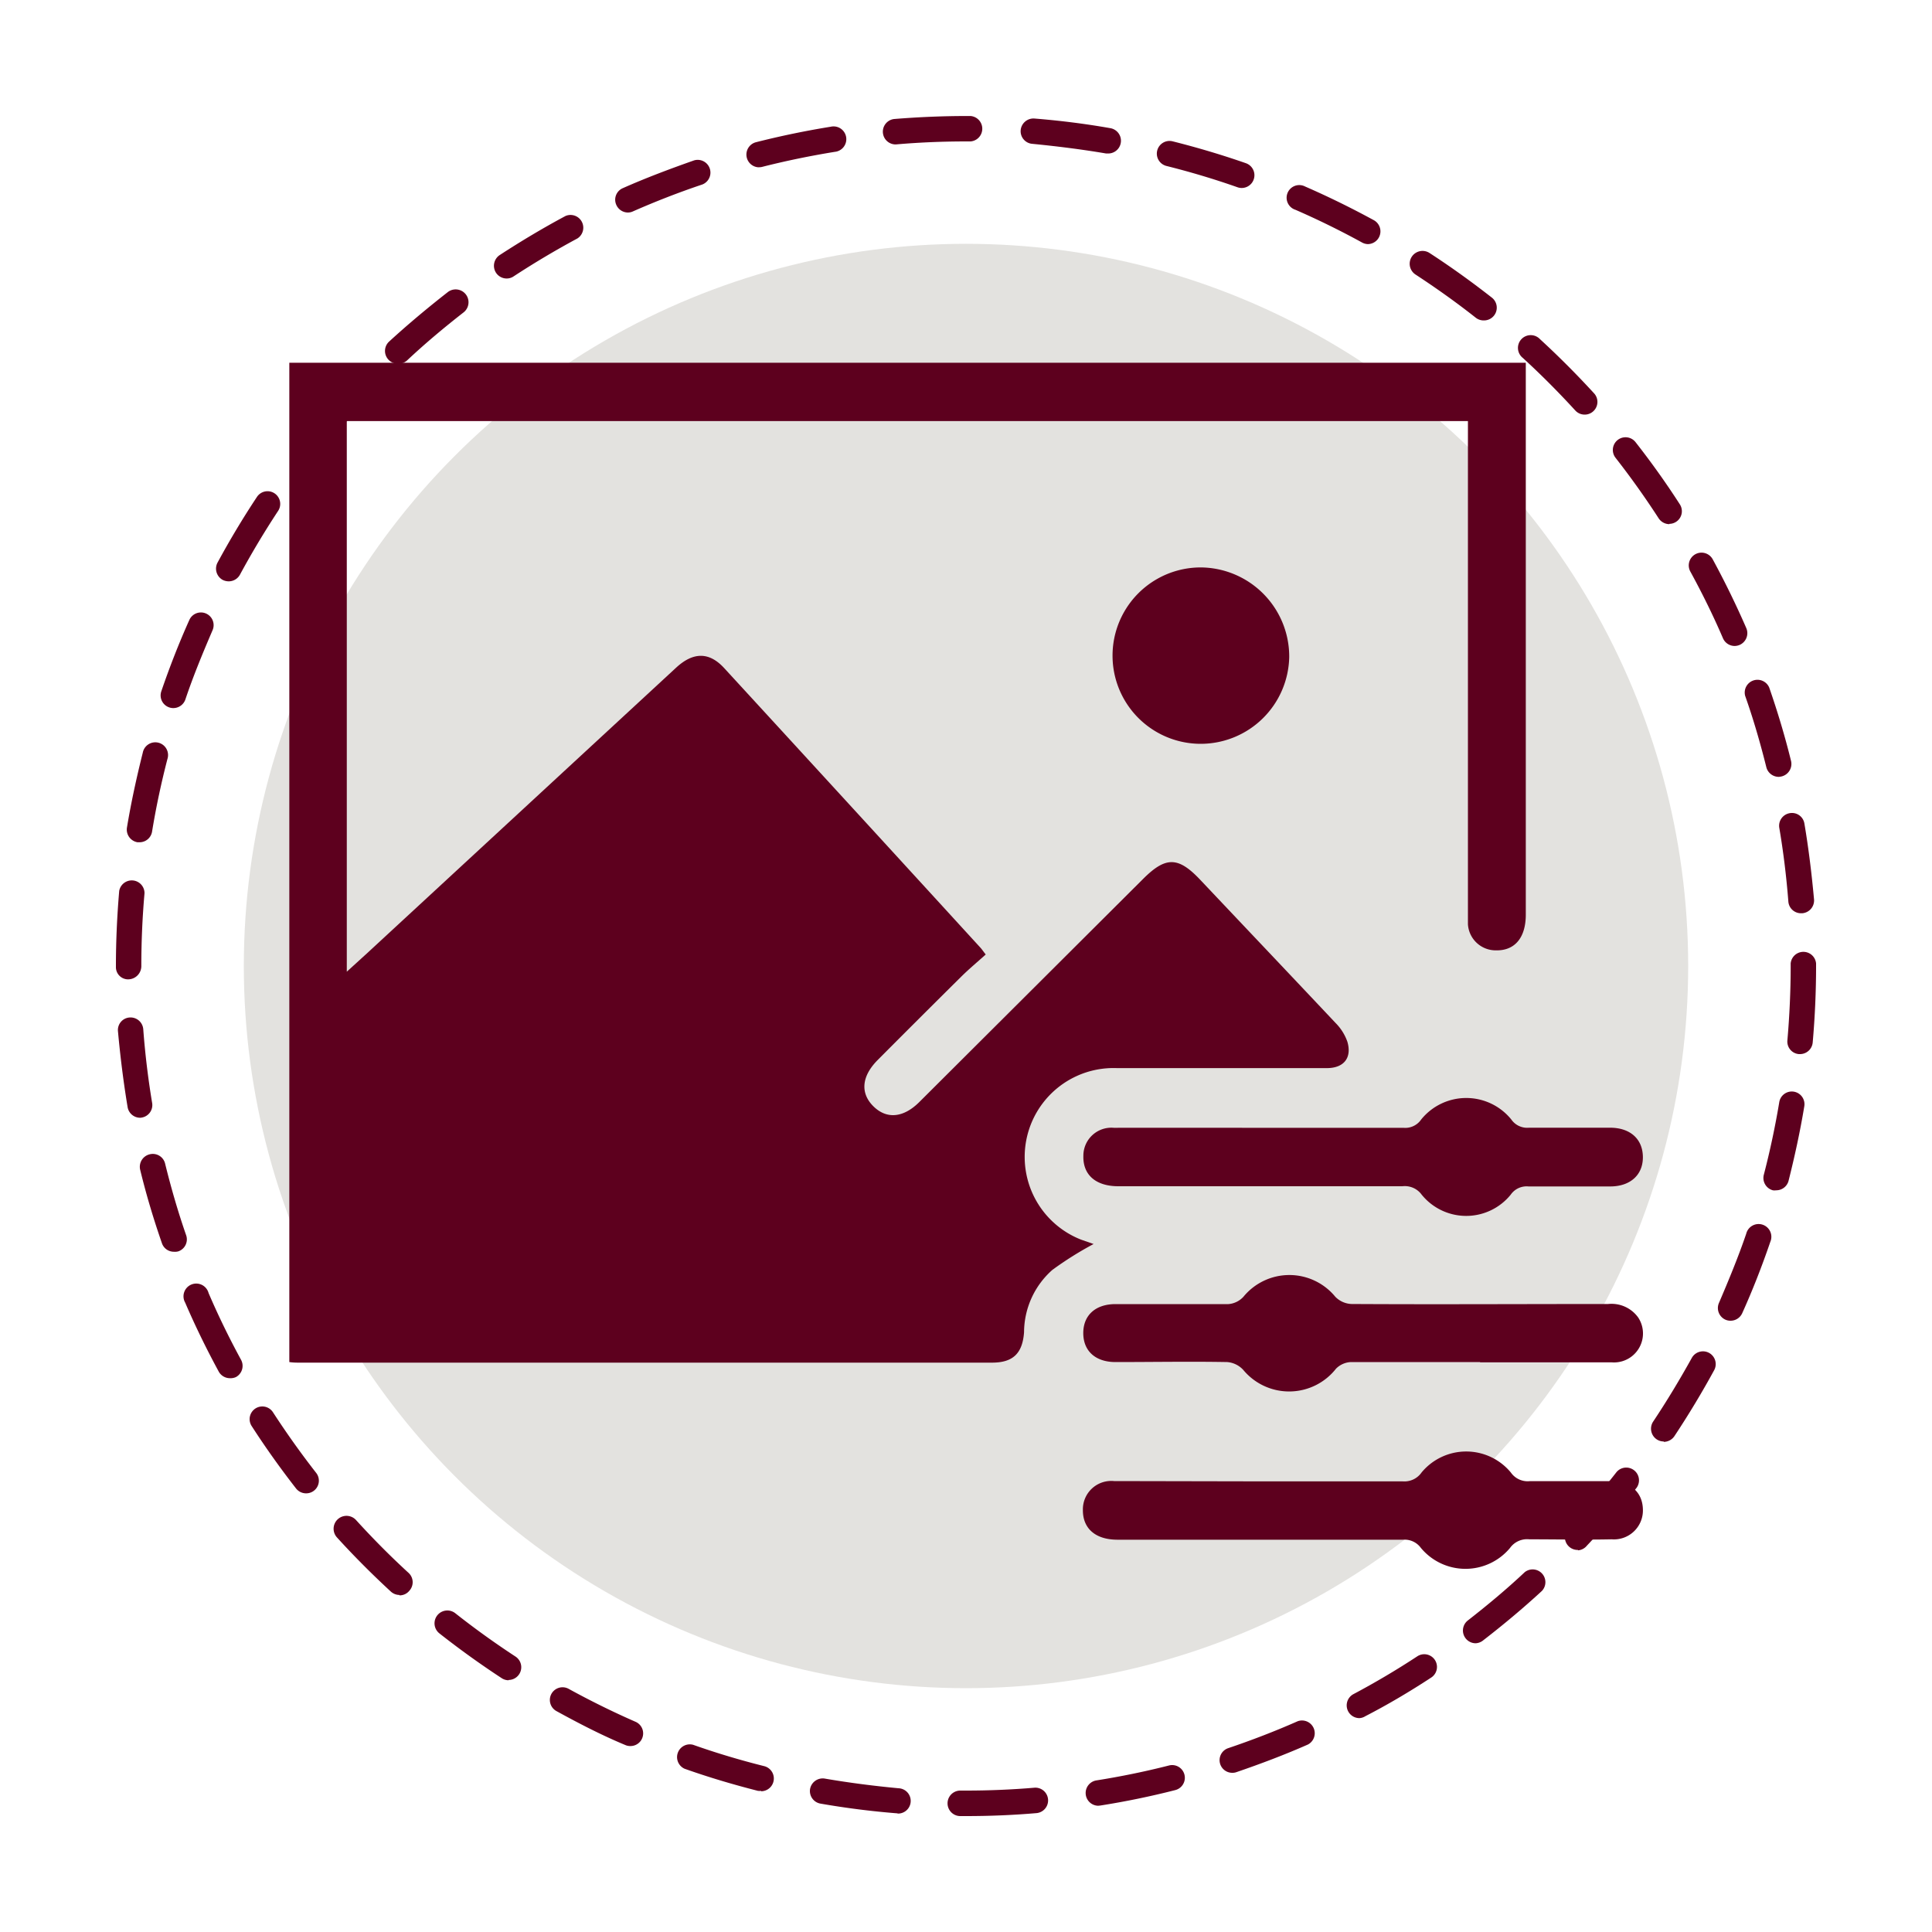 <svg xmlns="http://www.w3.org/2000/svg" id="Layer_1" data-name="Layer 1" viewBox="0 0 200 200"><defs><style>.cls-1{fill:#e3e2df;}.cls-2{fill:#5d001e;}</style></defs><circle class="cls-1" cx="100" cy="100" r="74.76"></circle><path class="cls-2" d="M100,188h-.59a1.32,1.32,0,0,1,0-2.64H100c2.37,0,4.77-.1,7.12-.3a1.32,1.32,0,0,1,.21,2.63C104.91,187.9,102.44,188,100,188Zm-7.09-.29h-.1c-2.64-.21-5.29-.55-7.87-1a1.32,1.32,0,0,1-1.08-1.52,1.33,1.33,0,0,1,1.53-1.07c2.5.43,5.07.76,7.63,1a1.31,1.31,0,0,1-.11,2.62Zm20.77-.78a1.32,1.32,0,0,1-.2-2.62c2.53-.4,5.07-.92,7.54-1.55a1.31,1.31,0,0,1,.64,2.55c-2.54.65-5.16,1.19-7.77,1.6Zm-34.89-1.54a1.87,1.87,0,0,1-.32,0c-2.56-.65-5.12-1.41-7.6-2.29a1.32,1.32,0,0,1,.88-2.48c2.4.85,4.88,1.59,7.36,2.21a1.32,1.32,0,0,1-.32,2.6Zm48.8-1.87a1.31,1.31,0,0,1-.42-2.56c2.42-.82,4.84-1.75,7.17-2.78a1.32,1.32,0,0,1,1.06,2.41c-2.4,1.06-4.89,2-7.4,2.86A1.18,1.18,0,0,1,127.59,183.52Zm-62.34-2.77a1.23,1.23,0,0,1-.53-.11c-2.41-1-4.81-2.24-7.12-3.51a1.31,1.31,0,1,1,1.27-2.3c2.24,1.23,4.57,2.38,6.9,3.4a1.31,1.31,0,0,1-.52,2.52Zm75.47-2.89a1.32,1.32,0,0,1-.62-2.48c2.26-1.2,4.49-2.52,6.62-3.92a1.31,1.31,0,1,1,1.44,2.2c-2.2,1.44-4.49,2.8-6.82,4A1.27,1.27,0,0,1,140.72,177.86Zm-88.07-3.92a1.32,1.32,0,0,1-.72-.22c-2.2-1.44-4.37-3-6.44-4.63A1.32,1.32,0,0,1,47.13,167c2,1.58,4.1,3.09,6.24,4.49a1.32,1.32,0,0,1-.72,2.42Zm100.1-3.83a1.32,1.32,0,0,1-.8-2.36c2-1.56,4-3.22,5.89-5a1.32,1.32,0,0,1,1.78,1.94c-1.94,1.79-4,3.51-6.07,5.11A1.33,1.33,0,0,1,152.75,170.11Zm-111.4-5a1.34,1.34,0,0,1-.89-.35c-1.93-1.78-3.82-3.67-5.59-5.62a1.32,1.32,0,0,1,2-1.77c1.72,1.89,3.54,3.73,5.42,5.45a1.31,1.31,0,0,1,.08,1.86A1.28,1.28,0,0,1,41.35,165.15Zm122-4.66a1.32,1.32,0,0,1-1-2.22c1.74-1.87,3.43-3.84,5-5.85a1.32,1.32,0,0,1,2.08,1.62c-1.62,2.07-3.35,4.1-5.15,6A1.31,1.31,0,0,1,163.35,160.49Zm-131.7-5.86a1.32,1.32,0,0,1-1-.5c-1.62-2.08-3.17-4.25-4.6-6.47a1.31,1.31,0,1,1,2.21-1.42c1.39,2.14,2.89,4.25,4.46,6.26a1.31,1.31,0,0,1-1,2.13Zm140.58-5.37a1.3,1.3,0,0,1-.73-.22,1.33,1.33,0,0,1-.37-1.83c1.42-2.13,2.75-4.34,4-6.59a1.32,1.32,0,1,1,2.32,1.26c-1.26,2.31-2.64,4.6-4.09,6.79A1.34,1.34,0,0,1,172.23,149.26ZM23.8,142.67a1.32,1.32,0,0,1-1.16-.69c-1.26-2.32-2.43-4.71-3.47-7.13a1.32,1.32,0,1,1,2.42-1c1,2.34,2.14,4.67,3.36,6.91a1.32,1.32,0,0,1-.52,1.79A1.31,1.31,0,0,1,23.8,142.67Zm155.35-5.95a1.27,1.27,0,0,1-.54-.11,1.32,1.32,0,0,1-.66-1.74c1-2.34,2-4.75,2.82-7.16a1.32,1.32,0,1,1,2.49.85c-.85,2.49-1.83,5-2.91,7.39A1.32,1.32,0,0,1,179.15,136.72ZM18,129.58a1.3,1.3,0,0,1-1.24-.89c-.86-2.48-1.62-5-2.25-7.6a1.33,1.33,0,0,1,1-1.6,1.31,1.31,0,0,1,1.59,1c.61,2.48,1.34,5,2.17,7.38a1.31,1.31,0,0,1-.81,1.67A1.29,1.29,0,0,1,18,129.58Zm165.86-6.36a1.24,1.24,0,0,1-.33,0,1.32,1.32,0,0,1-.94-1.61c.64-2.46,1.18-5,1.6-7.52a1.31,1.31,0,1,1,2.59.43c-.43,2.61-1,5.22-1.64,7.76A1.32,1.32,0,0,1,183.89,123.22ZM14.51,115.71a1.32,1.32,0,0,1-1.3-1.1c-.43-2.59-.76-5.24-1-7.87a1.3,1.3,0,0,1,1.21-1.41,1.32,1.32,0,0,1,1.41,1.21c.19,2.55.5,5.12.92,7.64a1.31,1.31,0,0,1-1.08,1.51A.75.75,0,0,1,14.51,115.71Zm171.83-6.59h-.12a1.3,1.3,0,0,1-1.19-1.42c.22-2.54.34-5.13.34-7.69v-.27a1.32,1.32,0,0,1,2.63,0V100c0,2.64-.12,5.3-.35,7.92A1.32,1.32,0,0,1,186.34,109.12Zm-173-7.74A1.26,1.26,0,0,1,12,100.13V100c0-2.58.12-5.2.34-7.77a1.32,1.32,0,0,1,2.62.23c-.22,2.5-.33,5-.33,7.56A1.37,1.37,0,0,1,13.32,101.38Zm173.1-6.84a1.31,1.31,0,0,1-1.31-1.21c-.2-2.55-.51-5.12-.94-7.64a1.32,1.32,0,0,1,1.08-1.51,1.3,1.3,0,0,1,1.52,1.07c.44,2.6.76,5.25,1,7.88a1.33,1.33,0,0,1-1.22,1.41Zm-172-7.35-.21,0a1.33,1.33,0,0,1-1.09-1.51c.43-2.6,1-5.21,1.64-7.76a1.32,1.32,0,1,1,2.55.66c-.64,2.47-1.18,5-1.59,7.52A1.31,1.31,0,0,1,14.46,87.19Zm169.69-6.77a1.33,1.33,0,0,1-1.28-1c-.62-2.49-1.35-5-2.19-7.38a1.32,1.32,0,0,1,2.49-.86c.86,2.48,1.62,5,2.26,7.6a1.33,1.33,0,0,1-1,1.6A1.87,1.87,0,0,1,184.15,80.42ZM17.94,73.3a1.23,1.23,0,0,1-.42-.07,1.31,1.31,0,0,1-.82-1.67c.85-2.49,1.83-5,2.9-7.38A1.31,1.31,0,1,1,22,65.25c-1,2.33-2,4.74-2.81,7.16A1.32,1.32,0,0,1,17.94,73.3Zm161.63-6.43a1.32,1.32,0,0,1-1.21-.8c-1-2.33-2.15-4.66-3.38-6.91a1.32,1.32,0,0,1,2.32-1.26c1.26,2.32,2.43,4.72,3.48,7.13a1.33,1.33,0,0,1-.69,1.73A1.39,1.39,0,0,1,179.57,66.87ZM23.68,60.18a1.42,1.42,0,0,1-.63-.15,1.33,1.33,0,0,1-.53-1.79c1.25-2.31,2.62-4.6,4.08-6.8a1.31,1.31,0,1,1,2.19,1.45c-1.41,2.14-2.74,4.36-3.95,6.6A1.33,1.33,0,0,1,23.68,60.18Zm149.13-5.92a1.34,1.34,0,0,1-1.11-.61c-1.38-2.13-2.88-4.24-4.46-6.26a1.31,1.31,0,1,1,2.07-1.62c1.63,2.08,3.18,4.25,4.6,6.46a1.31,1.31,0,0,1-1.1,2ZM31.5,48.19a1.36,1.36,0,0,1-.81-.27,1.32,1.32,0,0,1-.23-1.85C32.07,44,33.8,42,35.6,40a1.32,1.32,0,1,1,1.93,1.79c-1.75,1.88-3.43,3.85-5,5.86A1.3,1.3,0,0,1,31.5,48.19Zm132.57-5.27a1.31,1.31,0,0,1-1-.43c-1.72-1.88-3.55-3.72-5.43-5.44a1.32,1.32,0,1,1,1.78-1.94c1.94,1.78,3.82,3.67,5.6,5.61a1.31,1.31,0,0,1-.09,1.86A1.3,1.3,0,0,1,164.07,42.92ZM41.18,37.65a1.32,1.32,0,0,1-.9-2.29c1.94-1.78,4-3.5,6.06-5.11A1.32,1.32,0,1,1,48,32.33c-2,1.56-4,3.23-5.88,5A1.32,1.32,0,0,1,41.18,37.65Zm112.4-4.48a1.31,1.31,0,0,1-.81-.28c-2-1.58-4.11-3.08-6.25-4.48A1.32,1.32,0,0,1,148,26.2c2.22,1.44,4.38,3,6.45,4.62a1.32,1.32,0,0,1-.82,2.35ZM52.45,28.83a1.32,1.32,0,0,1-1.1-.59,1.33,1.33,0,0,1,.37-1.83c2.21-1.44,4.5-2.81,6.82-4.05a1.32,1.32,0,0,1,1.24,2.32c-2.25,1.21-4.47,2.53-6.61,3.93A1.27,1.27,0,0,1,52.45,28.83Zm89.19-3.56a1.31,1.31,0,0,1-.63-.16c-2.24-1.23-4.56-2.37-6.9-3.39a1.31,1.31,0,1,1,1-2.41c2.41,1.05,4.81,2.23,7.12,3.49a1.32,1.32,0,0,1-.64,2.47ZM65,22a1.32,1.32,0,0,1-1.2-.79,1.3,1.3,0,0,1,.67-1.73c2.41-1.07,4.89-2,7.39-2.88a1.32,1.32,0,0,1,.84,2.5c-2.42.81-4.83,1.75-7.17,2.78A1.24,1.24,0,0,1,65,22Zm63.55-2.54a1.29,1.29,0,0,1-.43-.07c-2.41-.85-4.89-1.59-7.37-2.21a1.31,1.31,0,1,1,.64-2.55c2.55.64,5.11,1.4,7.6,2.27a1.32,1.32,0,0,1-.44,2.56Zm-50-2.14a1.32,1.32,0,0,1-.32-2.59c2.55-.65,5.16-1.19,7.76-1.61a1.32,1.32,0,1,1,.42,2.6c-2.52.41-5.06.93-7.53,1.56A1.24,1.24,0,0,1,78.53,17.31Zm36.18-1.43-.22,0c-2.52-.43-5.09-.75-7.64-1a1.31,1.31,0,0,1-1.21-1.41,1.33,1.33,0,0,1,1.42-1.21c2.63.21,5.27.54,7.87,1a1.32,1.32,0,0,1-.22,2.62Zm-22.07-.94a1.32,1.32,0,0,1-.1-2.63c2.46-.2,5-.31,7.46-.31h.46a1.32,1.32,0,0,1,0,2.63H100c-2.41,0-4.85.1-7.25.31Z"></path><path class="cls-2" d="M35.9,43.59v57L38,98.68,70,69.11c1.76-1.62,3.39-1.63,4.92,0q13.31,14.49,26.58,29c.12.13.22.28.54.7-.83.75-1.7,1.47-2.51,2.27q-4.35,4.31-8.66,8.64c-1.69,1.69-1.84,3.45-.44,4.82s3.13,1.14,4.73-.45L118.32,91c2.35-2.35,3.64-2.35,5.94.09,4.66,4.93,9.33,9.85,14,14.81a5.18,5.18,0,0,1,1.22,1.94c.49,1.68-.38,2.73-2.12,2.73-7.25,0-14.5,0-21.74,0a9.2,9.2,0,0,0-3.7,17.76l1.29.45a35.56,35.56,0,0,0-4.27,2.68,8.66,8.66,0,0,0-2.93,6.45c-.16,2.2-1.15,3.15-3.32,3.15H31c-.32,0-.64,0-1.05-.06V37.55h128v1.39q0,27.87,0,55.74c0,2.37-1.12,3.73-3.06,3.7a2.88,2.88,0,0,1-2.93-2.7c0-.41,0-.83,0-1.24V43.59Z"></path><path class="cls-2" d="M153.22,141c-4.44,0-8.89,0-13.34,0a2.3,2.3,0,0,0-1.58.69,6.17,6.17,0,0,1-9.6.12,2.53,2.53,0,0,0-1.66-.81c-3.85-.07-7.7,0-11.56,0-2.07,0-3.34-1.14-3.34-3s1.28-3,3.34-3c3.89,0,7.79,0,11.68,0a2.35,2.35,0,0,0,1.56-.76,6.15,6.15,0,0,1,9.51,0,2.47,2.47,0,0,0,1.69.75c8.85.05,17.7,0,26.55,0a3.4,3.4,0,0,1,3.11,1.39,3,3,0,0,1-2.74,4.65H153.22Z"></path><path class="cls-2" d="M130.57,116.75c4.91,0,9.81,0,14.71,0a2,2,0,0,0,1.84-.86,6,6,0,0,1,9.33,0,2,2,0,0,0,1.84.85c2.79,0,5.59,0,8.38,0,2.07,0,3.37,1.15,3.4,3s-1.26,3.05-3.31,3.08c-2.84,0-5.68,0-8.53,0a2,2,0,0,0-1.84.85,5.93,5.93,0,0,1-9.22,0,2.16,2.16,0,0,0-2-.87H115.78c-2.35,0-3.69-1.18-3.63-3.16a2.9,2.9,0,0,1,3.16-2.89C120.4,116.74,125.48,116.75,130.57,116.75Z"></path><path class="cls-2" d="M130.36,153.35c4.95,0,9.9,0,14.85,0a2.16,2.16,0,0,0,1.95-.92,6,6,0,0,1,9.24,0,2.12,2.12,0,0,0,1.95.9c2.79,0,5.59,0,8.39,0,2,0,3.27,1.11,3.33,2.87a3,3,0,0,1-3.23,3.15c-2.84.06-5.68,0-8.52,0a2.17,2.17,0,0,0-2,.89,6,6,0,0,1-9.23,0,2.08,2.08,0,0,0-1.84-.85q-14.78,0-29.56,0c-2.28,0-3.6-1.15-3.59-3.07a2.94,2.94,0,0,1,3.23-3Z"></path><path class="cls-2" d="M133.46,68A9.17,9.17,0,0,1,124.3,77a9.13,9.13,0,0,1,0-18.26A9.23,9.23,0,0,1,133.46,68Z"></path></svg>